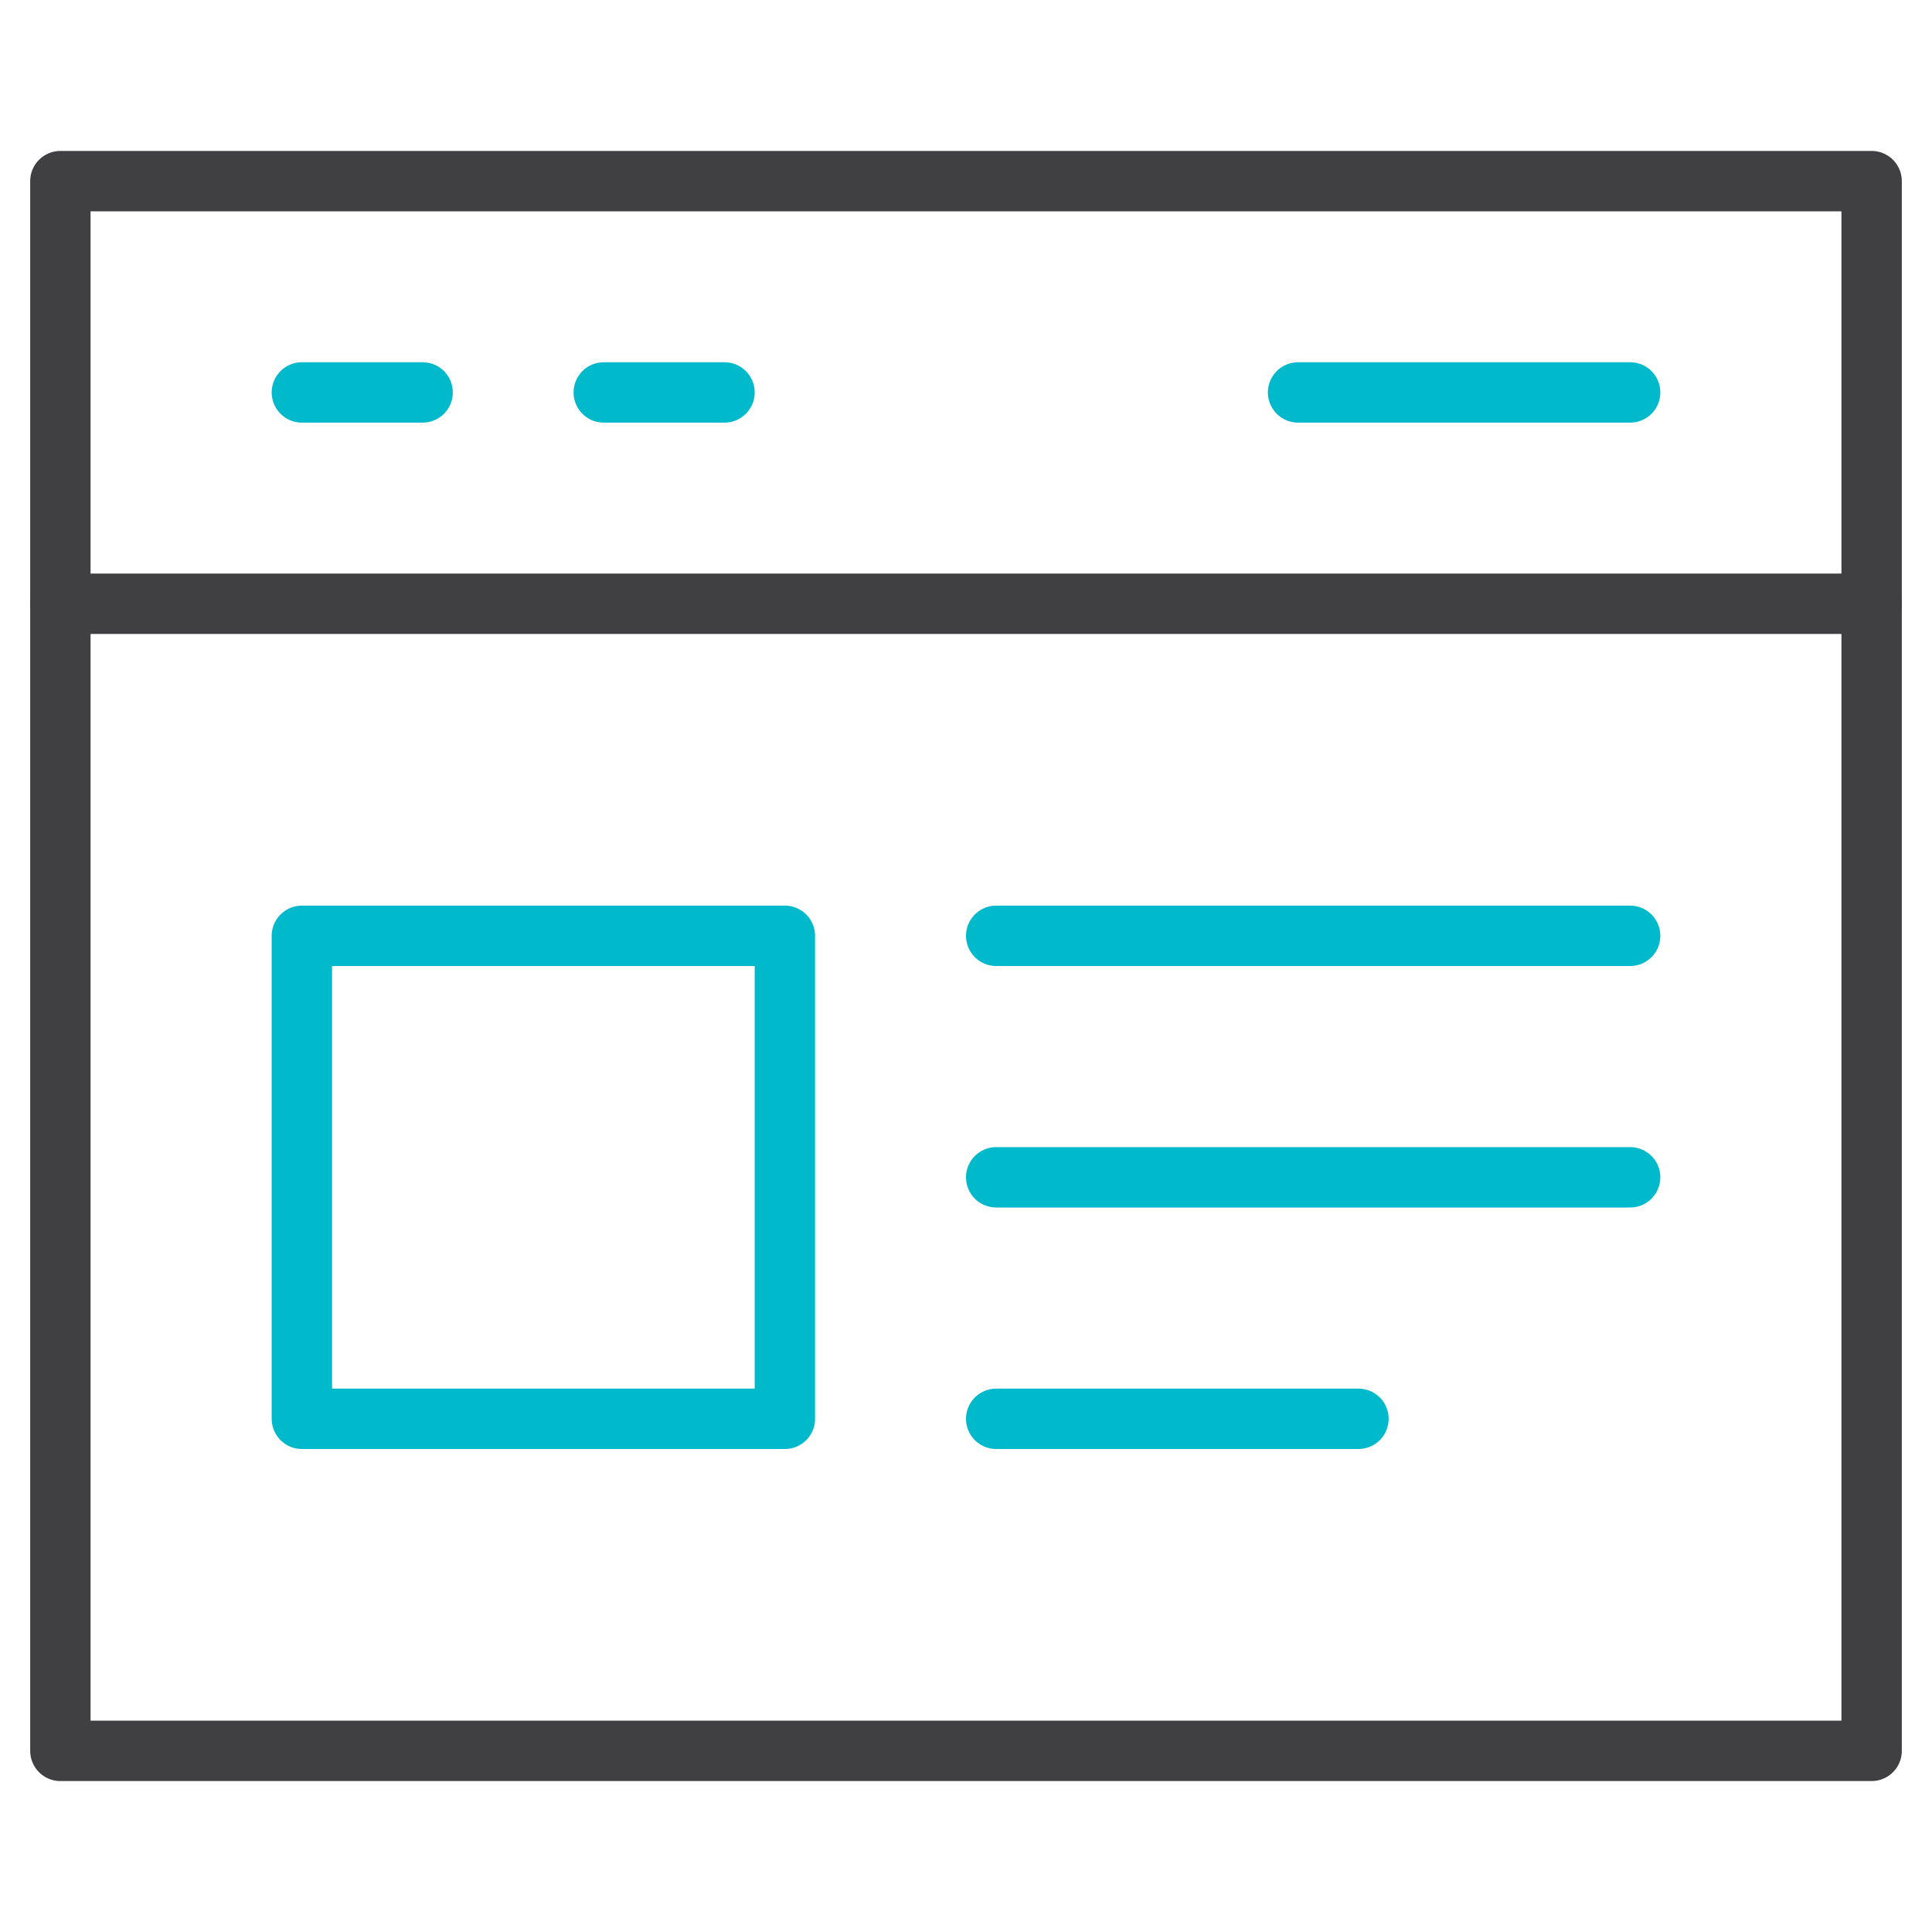 <svg xmlns="http://www.w3.org/2000/svg" width="64" height="64" viewBox="0 0 64 64"><g class="nc-icon-wrapper" stroke-linecap="round" stroke-linejoin="round" stroke-width="2" fill="none" stroke="#404042"><rect x="10" y="31" width="16" height="16" stroke="#00b9cb"></rect> <line x1="33" y1="31" x2="54" y2="31" stroke="#00b9cb"></line> <line x1="33" y1="39" x2="54" y2="39" stroke="#00b9cb"></line> <line x1="33" y1="47" x2="45" y2="47" stroke="#00b9cb"></line> <line x1="10" y1="13" x2="14" y2="13" stroke="#00b9cb"></line> <line x1="20" y1="13" x2="24" y2="13" stroke="#00b9cb"></line> <line x1="43" y1="13" x2="54" y2="13" stroke="#00b9cb"></line> <line x1="2" y1="20" x2="62" y2="20"></line> <rect x="2" y="6" width="60" height="52"></rect></g></svg>